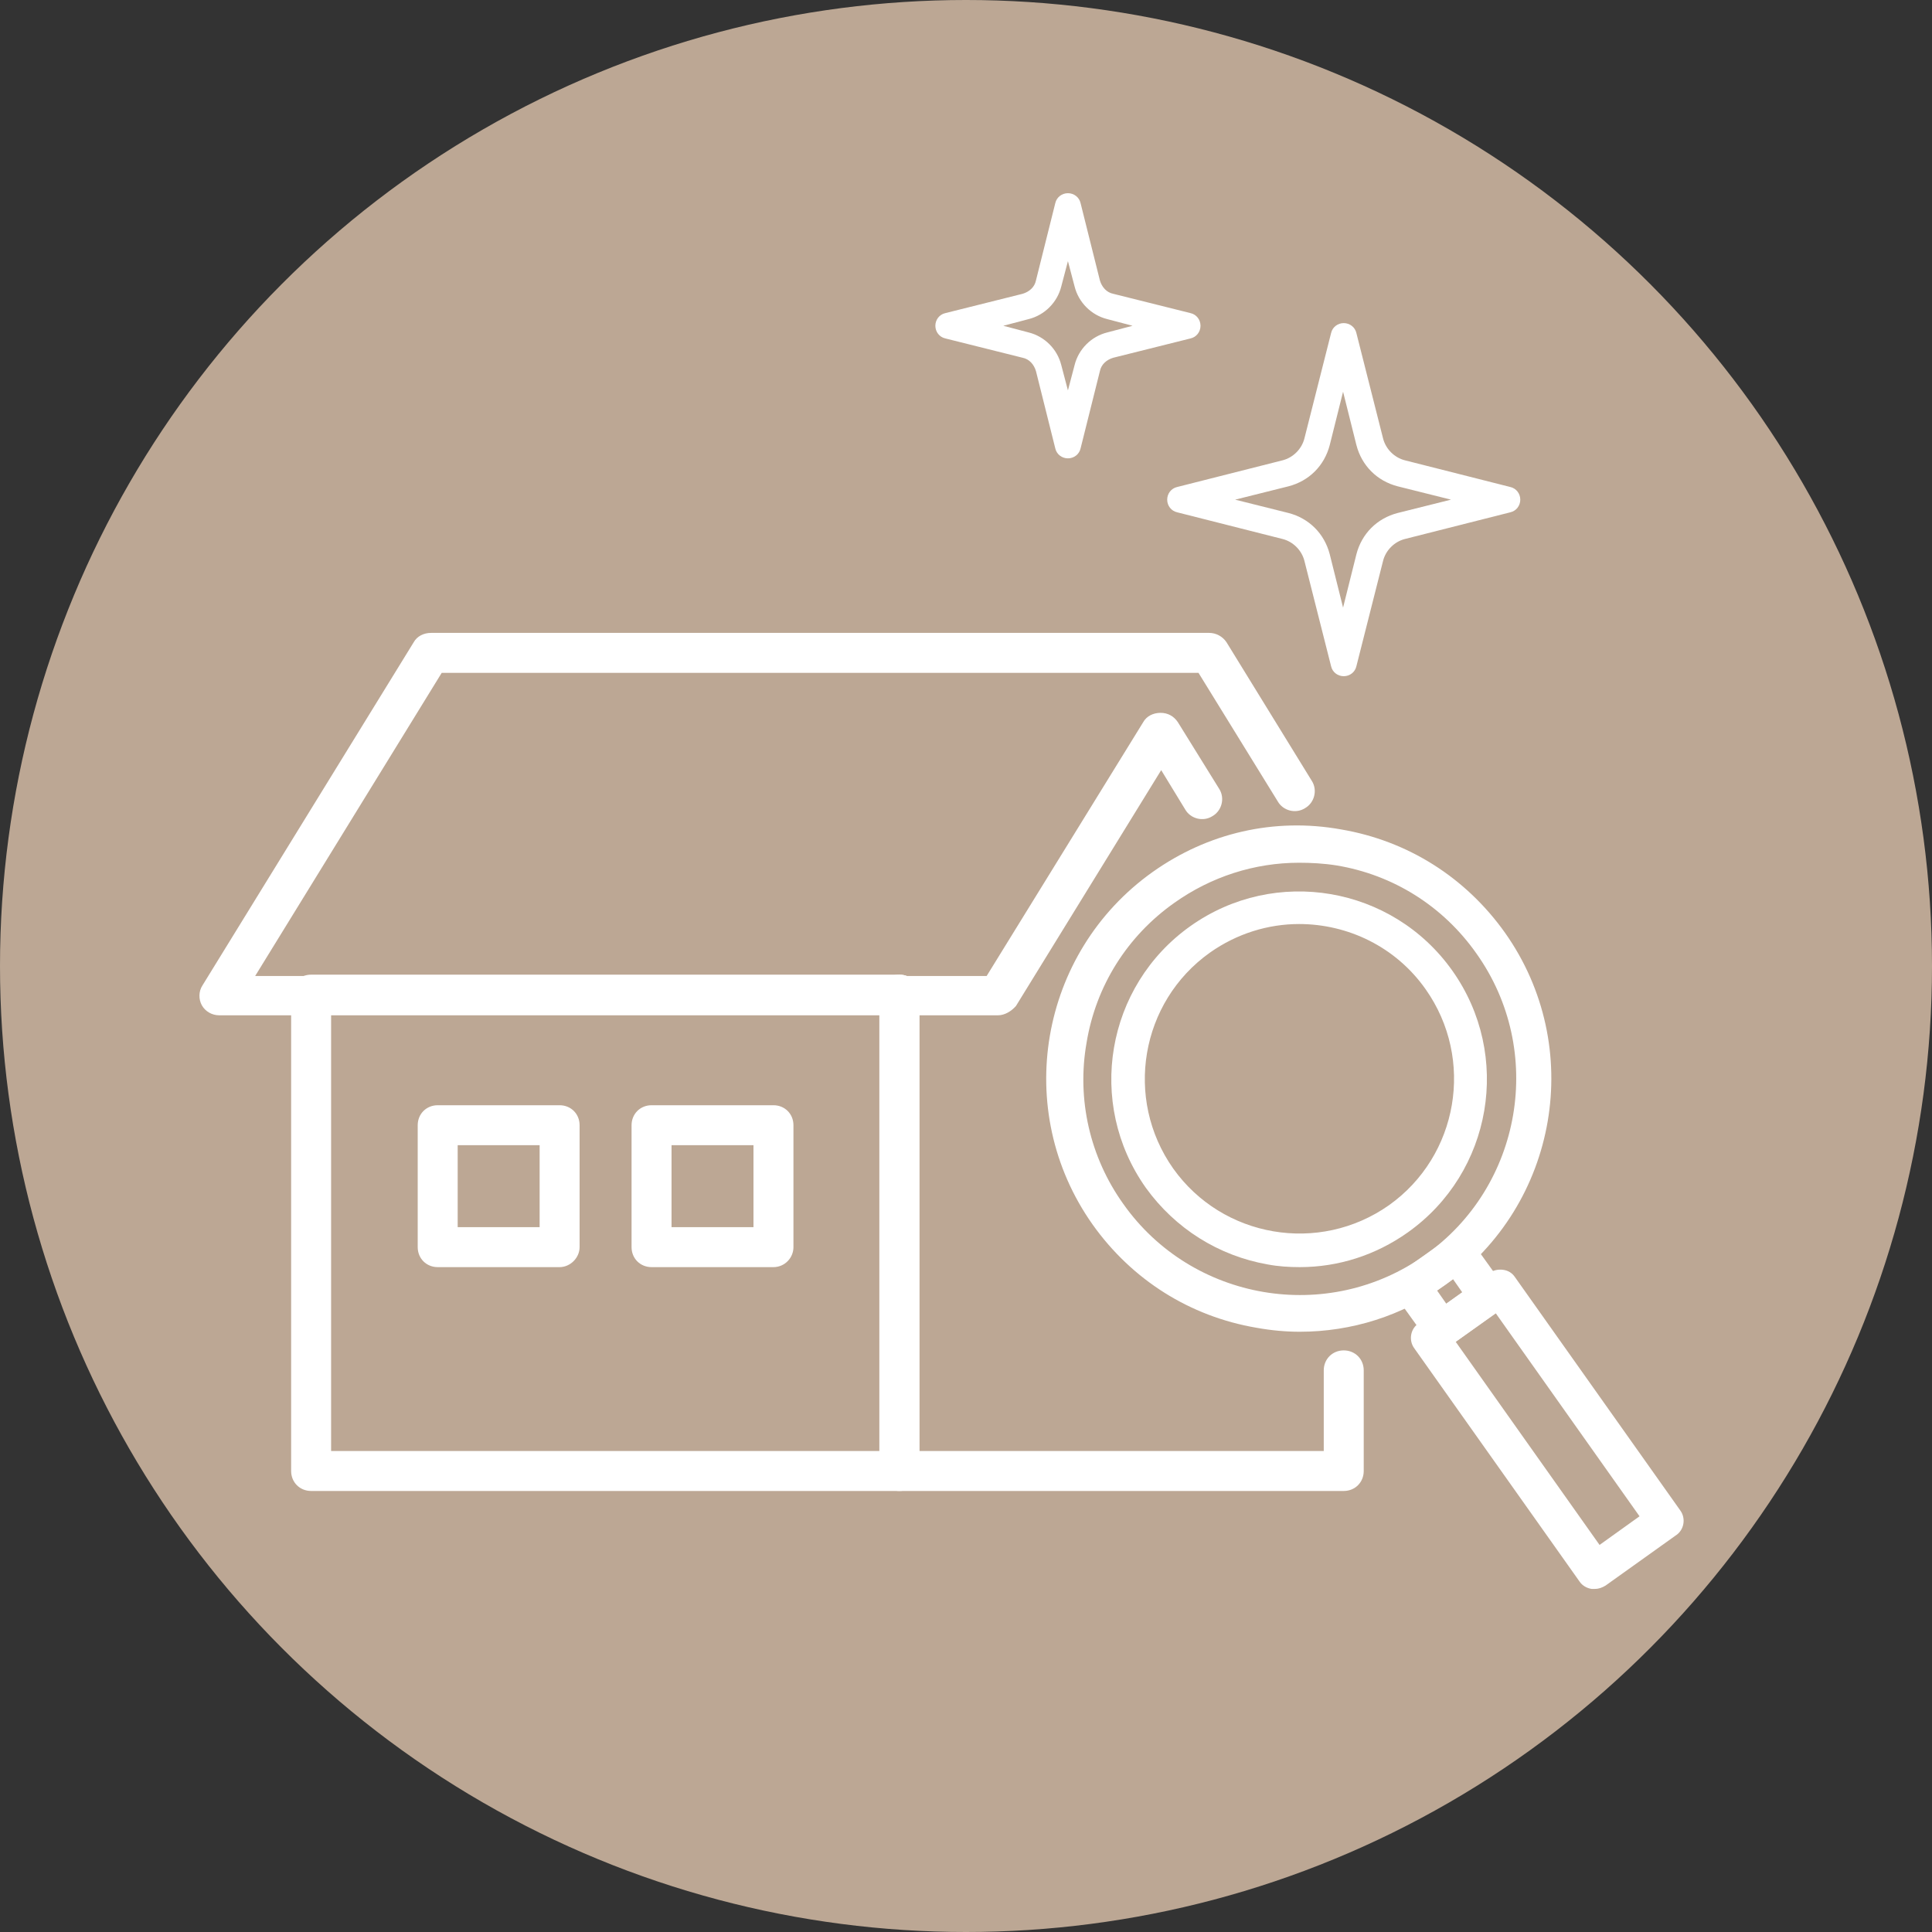 <?xml version="1.0" encoding="utf-8"?>
<!-- Generator: Adobe Illustrator 24.2.1, SVG Export Plug-In . SVG Version: 6.00 Build 0)  -->
<svg version="1.1" id="レイヤー_1" xmlns="http://www.w3.org/2000/svg" xmlns:xlink="http://www.w3.org/1999/xlink" x="0px"
	 y="0px" viewBox="0 0 290 290" style="enable-background:new 0 0 290 290;" xml:space="preserve">
<rect x="0" y="0" width="290" height="290" fill="#333333" stroke="none"/>
<style type="text/css">
	.st0{fill:#BCA794;}
	.st1{fill:#FFFFFF;}
</style>
<g>
	<circle class="st0" cx="145" cy="145" r="145"/>
	<path class="st1" d="M149.8,152.4H32.9c-1.1,0-2.1-0.6-2.6-1.5c-0.5-0.9-0.5-2.1,0.1-3l31.7-51.5c0.5-0.9,1.5-1.4,2.6-1.4h116.8
		c1,0,2,0.5,2.6,1.4l12.8,20.8c0.9,1.4,0.4,3.3-1,4.1c-1.4,0.9-3.3,0.4-4.1-1l-11.9-19.3H66.3l-28,45.5h109.8l23.5-38.1
		c0.5-0.9,1.5-1.4,2.6-1.4s2,0.5,2.6,1.4l6.2,10c0.9,1.4,0.4,3.3-1,4.1c-1.4,0.9-3.3,0.4-4.1-1l-3.6-5.9l-21.8,35.4
		C151.8,151.8,150.8,152.4,149.8,152.4z"/>
	<path class="st1" d="M201.7,223.8H135c-1.7,0-3-1.3-3-3v-71.5c0-1.7,1.3-3,3-3s3,1.3,3,3v68.5h60.7v-12.1c0-1.7,1.3-3,3-3
		s3,1.3,3,3v15.1C204.7,222.5,203.4,223.8,201.7,223.8z"/>
	<path class="st1" d="M135,223.8H46.7c-1.7,0-3-1.3-3-3v-71.5c0-1.7,1.3-3,3-3H135c1.7,0,3,1.3,3,3v71.5
		C138,222.5,136.7,223.8,135,223.8z M49.7,217.8H132v-65.5H49.7V217.8z"/>
	<path class="st1" d="M84,190.2H65.7c-1.7,0-3-1.3-3-3v-18.3c0-1.7,1.3-3,3-3H84c1.7,0,3,1.3,3,3v18.3C87,188.8,85.6,190.2,84,190.2
		z M68.7,184.2H81v-12.3H68.7V184.2z"/>
	<path class="st1" d="M116.1,190.2H97.8c-1.7,0-3-1.3-3-3v-18.3c0-1.7,1.3-3,3-3h18.3c1.7,0,3,1.3,3,3v18.3
		C119.1,188.8,117.8,190.2,116.1,190.2z M100.8,184.2h12.3v-12.3h-12.3V184.2z"/>
	<g>
		<path class="st1" d="M160.3,68.8c-0.9,0-1.7-0.6-1.9-1.5l-2.9-11.6c-0.3-1-1-1.8-2-2l-11.6-2.9c-0.9-0.2-1.5-1-1.5-1.9
			c0-0.9,0.6-1.7,1.5-1.9l11.6-2.9c1-0.3,1.8-1,2-2l2.9-11.6c0.2-0.9,1-1.5,1.9-1.5l0,0c0.9,0,1.7,0.6,1.9,1.5l2.9,11.6
			c0.3,1,1,1.8,2,2l11.6,2.9c0.9,0.2,1.5,1,1.5,1.9c0,0.9-0.6,1.7-1.5,1.9l-11.6,2.9c-1,0.3-1.8,1-2,2l-2.9,11.6
			C162,68.2,161.2,68.8,160.3,68.8z M150.6,48.9l3.8,1c2.4,0.6,4.3,2.5,4.9,4.9l1,3.8l1-3.8c0.6-2.4,2.5-4.3,4.9-4.9l3.8-1l-3.8-1
			l0,0c-2.4-0.6-4.3-2.5-4.9-4.9l-1-3.8l-1,3.8c-0.6,2.4-2.5,4.3-4.9,4.9L150.6,48.9z"/>
		<path class="st1" d="M201.7,101.5c-0.9,0-1.7-0.6-1.9-1.5l-4-15.8c-0.4-1.6-1.7-2.9-3.3-3.3l-15.8-4c-0.9-0.2-1.5-1-1.5-1.9
			c0-0.9,0.6-1.7,1.5-1.9l15.8-4c1.6-0.4,2.9-1.7,3.3-3.3l4-15.8c0.2-0.9,1-1.5,1.9-1.5s1.7,0.6,1.9,1.5l4,15.8
			c0.4,1.6,1.7,2.9,3.3,3.3l0,0l15.8,4c0.9,0.2,1.5,1,1.5,1.9c0,0.9-0.6,1.7-1.5,1.9l-15.8,4c-1.6,0.4-2.9,1.7-3.3,3.3l-4,15.8
			C203.4,100.9,202.6,101.5,201.7,101.5z M185.4,75l8,2c3.1,0.8,5.4,3.1,6.2,6.2l2,8l2-8c0.8-3.1,3.1-5.4,6.2-6.2l8-2l-8-2
			c-3.1-0.8-5.4-3.1-6.2-6.2l-2-8l-2,8c-0.8,3.1-3.1,5.4-6.2,6.2L185.4,75z"/>
	</g>
	<g>
		<path class="st1" d="M195.1,199.9c-2.1,0-4.3-0.2-6.5-0.6c-10-1.7-18.7-7.2-24.6-15.5c-12.1-17.1-8-40.8,9-52.9
			c8.3-5.9,18.3-8.2,28.3-6.4c10,1.7,18.7,7.2,24.6,15.5l0,0c12.1,17.1,8,40.8-9,52.9C210.5,197.5,202.9,199.9,195.1,199.9z
			 M195,129.5c-6.7,0-13.2,2.1-18.7,6c-7.1,5-11.8,12.5-13.2,21c-1.5,8.5,0.5,17.2,5.5,24.2c10.3,14.6,30.7,18.1,45.3,7.7
			c14.6-10.3,18.1-30.7,7.7-45.3c-5-7.1-12.5-11.8-21-13.2C198.7,129.6,196.8,129.5,195,129.5z"/>
		<path class="st1" d="M195.1,190.2c-1.6,0-3.2-0.1-4.8-0.4c-7.4-1.3-13.9-5.4-18.3-11.5c-9-12.7-6-30.3,6.7-39.3
			c12.7-9,30.3-6,39.3,6.7l0,0c9,12.7,6,30.3-6.7,39.3C206.5,188.4,200.9,190.2,195.1,190.2z M195,138.7c-4.6,0-9.3,1.4-13.4,4.3
			c-10.4,7.4-12.9,21.9-5.5,32.4c7.4,10.4,21.9,12.9,32.4,5.5c10.4-7.4,12.9-21.9,5.5-32.4l0,0C209.5,142.1,202.3,138.7,195,138.7z"
			/>
		<path class="st1" d="M239.4,238.5c-0.2,0-0.3,0-0.5,0c-0.7-0.1-1.4-0.5-1.8-1.1l-24.8-35c-0.9-1.2-0.6-3,0.7-3.8l10.5-7.5
			c0.6-0.4,1.3-0.6,2.1-0.5s1.4,0.5,1.8,1.1l24.8,35c0.9,1.2,0.6,3-0.7,3.8L241,238C240.5,238.3,240,238.5,239.4,238.5z
			 M218.5,201.4l21.6,30.5l6-4.3l-21.6-30.5L218.5,201.4z"/>
		<path class="st1" d="M216.5,202.2c-0.2,0-0.3,0-0.5,0c-0.7-0.1-1.4-0.5-1.8-1.1l-4.6-6.4c-0.9-1.2-0.6-3,0.7-3.8l6.9-4.9
			c0.6-0.4,1.3-0.6,2.1-0.5c0.7,0.1,1.4,0.5,1.8,1.1l4.6,6.4c0.9,1.2,0.6,3-0.7,3.8l-6.9,4.9C217.6,202,217,202.2,216.5,202.2z
			 M215.7,193.7l1.4,2l2.4-1.7l-1.4-2L215.7,193.7z"/>
	</g>
</g>
</svg>
